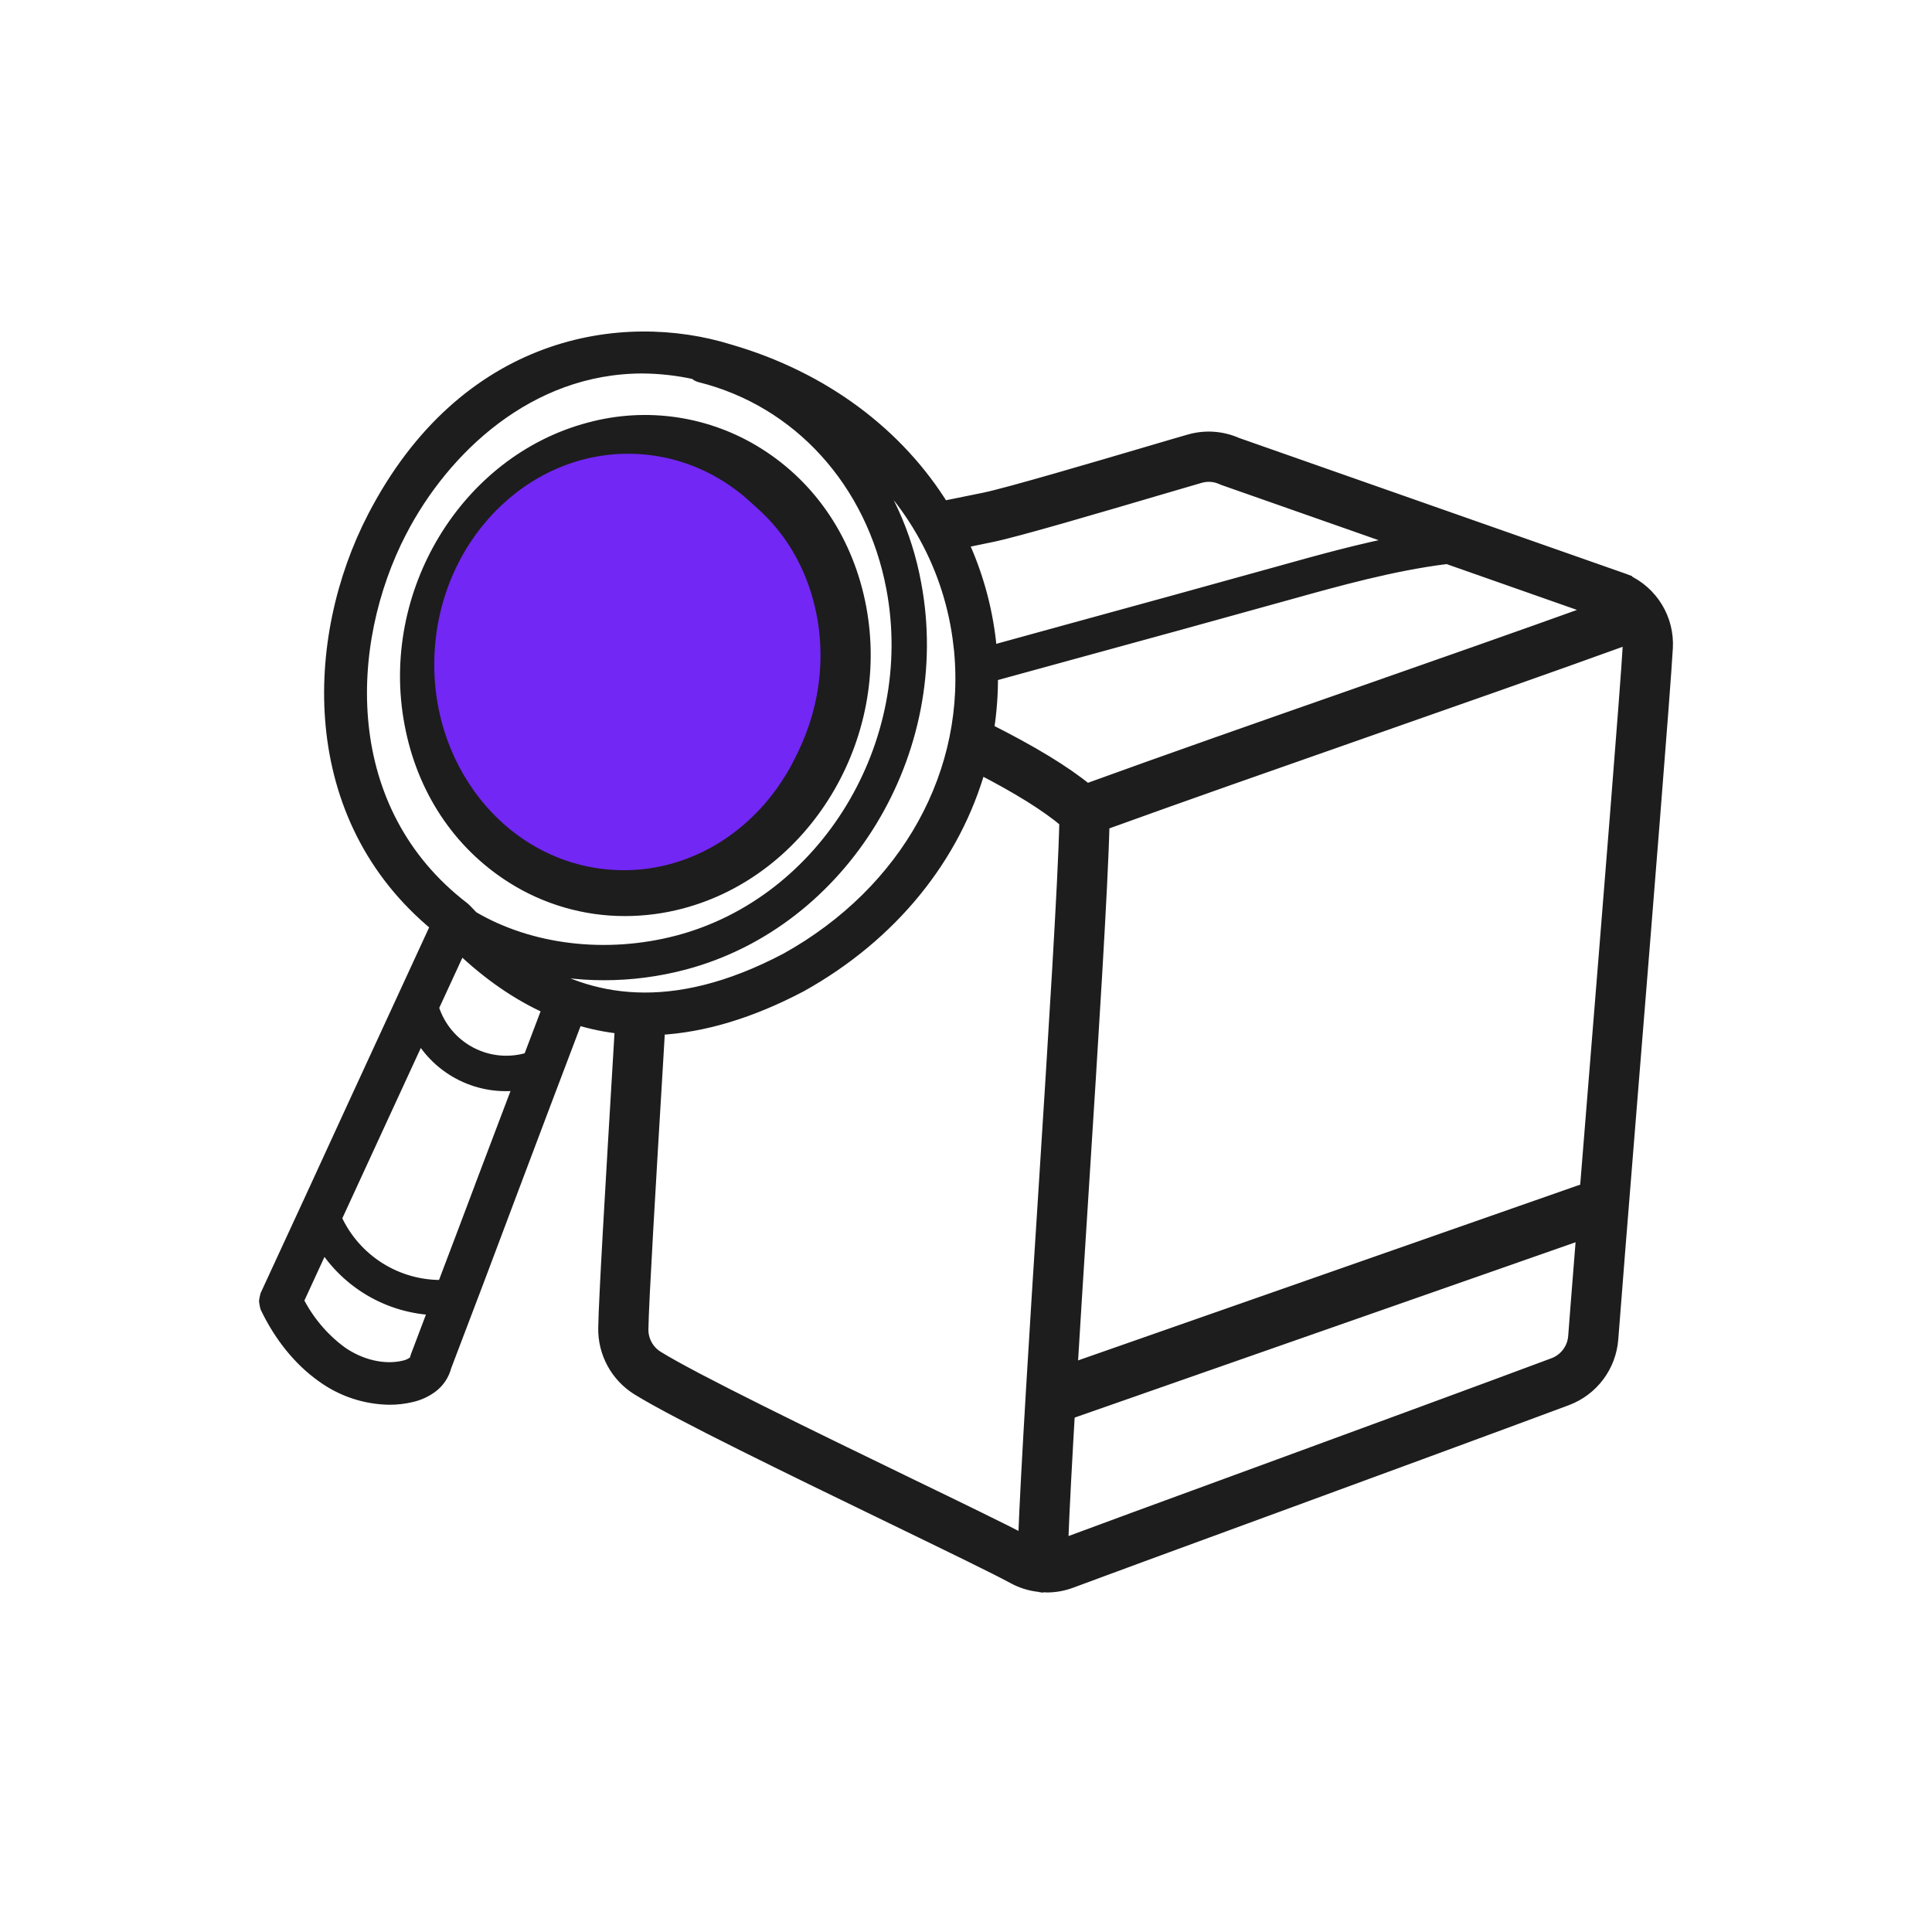 <svg width="80" height="80" viewBox="0 0 80 80" fill="none" xmlns="http://www.w3.org/2000/svg">
<ellipse cx="26.097" cy="27.708" rx="9.136" ry="9.732" fill="#7227F4"/>
<path d="M21.223 36.312C22.617 37.194 24.234 37.662 25.884 37.659C26.67 37.658 27.452 37.556 28.211 37.354C33.299 36.007 36.612 30.54 35.598 25.161C35.089 22.458 33.594 20.203 31.389 18.813C30.361 18.163 29.21 17.735 28.008 17.554C26.806 17.374 25.579 17.445 24.407 17.764C19.319 19.111 16.004 24.58 17.02 29.958C17.524 32.667 19.018 34.92 21.223 36.312ZM30.57 20.114C32.407 21.275 33.66 23.176 34.091 25.451C34.96 30.057 32.146 34.735 27.817 35.879C26.847 36.145 25.833 36.207 24.838 36.059C23.843 35.911 22.89 35.558 22.04 35.022C21.917 34.942 21.795 34.85 21.672 34.765C20.202 32.795 19.653 29.938 20.24 27.086C20.898 23.892 23.139 20.893 26.235 19.066C26.251 19.056 26.26 19.042 26.275 19.031C26.422 19.022 26.57 19.001 26.716 19.001C28.08 18.998 29.417 19.384 30.57 20.114ZM24.001 19.501C21.612 21.448 19.921 24.097 19.346 26.893C18.964 28.701 19.02 30.573 19.508 32.355C19.031 31.526 18.697 30.622 18.52 29.682C17.704 25.361 20.128 20.978 24.001 19.505V19.501ZM67.317 24.049C67.296 24.041 67.276 24.031 67.254 24.024L51.206 18.389C50.594 18.118 49.907 18.071 49.264 18.255C48.921 18.352 48.298 18.536 47.535 18.761C45.358 19.402 41.716 20.476 40.758 20.671L39.231 20.981C39.172 20.998 39.115 21.022 39.061 21.053C37.188 18 34.099 15.663 30.215 14.533C25.78 13.152 19.264 14.126 15.486 21.419C12.874 26.46 12.623 33.829 18.106 38.325C16.983 40.756 15.863 43.184 14.748 45.61C13.524 48.28 12.292 50.954 11.053 53.63C11.053 53.638 11.053 53.648 11.046 53.658C11.032 53.697 11.021 53.739 11.016 53.781C11.008 53.816 11.002 53.853 11 53.889C11.003 53.925 11.009 53.961 11.018 53.996C11.024 54.038 11.035 54.079 11.05 54.119C11.05 54.127 11.05 54.138 11.058 54.147C11.626 55.325 12.417 56.302 13.347 56.964C14.154 57.555 15.124 57.88 16.124 57.894C16.43 57.895 16.734 57.86 17.031 57.789C17.332 57.721 17.617 57.591 17.865 57.407C18.14 57.201 18.336 56.908 18.421 56.576C19.359 54.121 20.286 51.669 21.203 49.219C22.089 46.865 22.979 44.511 23.874 42.156C24.479 42.345 25.102 42.473 25.733 42.539L25.657 43.815C25.336 49.184 25.061 53.822 25.045 54.998C25.037 55.495 25.158 55.986 25.395 56.424C25.632 56.861 25.977 57.23 26.398 57.495C27.985 58.487 32.956 60.897 36.95 62.833C39.27 63.959 41.274 64.93 41.973 65.313C42.307 65.495 42.673 65.608 43.051 65.647C43.086 65.658 43.122 65.666 43.158 65.67H43.167C43.187 65.668 43.207 65.663 43.226 65.658C43.267 65.658 43.307 65.667 43.349 65.667C43.693 65.667 44.034 65.604 44.356 65.482C45.14 65.186 48.219 64.055 53.511 62.115C54.968 61.58 62.366 58.865 64.877 57.925C65.392 57.73 65.841 57.393 66.17 56.952C66.5 56.511 66.696 55.984 66.737 55.435C66.829 54.185 67.156 50.124 67.535 45.431C68.148 37.874 68.906 28.468 68.996 26.825C69.028 26.248 68.885 25.674 68.585 25.18C68.286 24.685 67.844 24.292 67.317 24.053V24.049ZM44.998 32.723C44.074 31.965 42.718 31.142 40.884 30.221C41.003 29.466 41.059 28.702 41.049 27.938C41.078 27.936 41.105 27.933 41.133 27.927L44.363 27.041C47.352 26.223 50.342 25.404 53.255 24.591C55.41 23.989 57.639 23.366 59.883 23.084C59.894 23.081 59.904 23.077 59.915 23.073L66.118 25.253C63.013 26.372 59.417 27.631 55.923 28.855C52.154 30.173 48.261 31.537 44.998 32.723ZM41.068 22.173C42.09 21.966 45.63 20.922 47.972 20.232C48.73 20.009 49.349 19.827 49.687 19.73C49.992 19.641 50.318 19.666 50.606 19.799L50.671 19.826L58.108 22.437C56.372 22.767 54.668 23.241 53.007 23.705C50.095 24.517 47.107 25.336 44.119 26.155L41.002 27.013C40.991 26.866 40.986 26.719 40.97 26.572C40.807 25.139 40.415 23.742 39.807 22.434L41.068 22.173ZM39.755 26.705C40.347 31.939 37.593 36.932 32.575 39.726C27.761 42.264 24.332 41.497 21.869 39.913C22.892 40.18 23.945 40.316 25.002 40.316C26.122 40.316 27.237 40.172 28.32 39.885C34.892 38.148 39.179 31.103 37.875 24.179C37.502 22.128 36.624 20.203 35.321 18.575C37.792 20.65 39.388 23.49 39.753 26.705H39.755ZM16.579 21.985C18.34 18.585 21.871 15.191 26.609 15.191C27.341 15.197 28.07 15.279 28.785 15.437C28.841 15.495 28.913 15.538 28.992 15.559C33.084 16.576 36.143 19.945 36.973 24.353C38.189 30.813 34.202 37.384 28.085 39.001C25.1 39.788 21.936 39.396 19.554 37.993C19.454 37.89 19.353 37.786 19.258 37.684C19.235 37.66 19.21 37.637 19.184 37.617C13.918 33.58 14.142 26.687 16.578 21.985H16.579ZM14.067 55.978C13.324 55.417 12.719 54.692 12.3 53.86C12.663 53.069 13.027 52.279 13.39 51.492C13.882 52.287 14.562 52.948 15.37 53.418C16.178 53.888 17.089 54.152 18.023 54.187C17.771 54.854 17.522 55.519 17.267 56.185C17.256 56.215 17.247 56.246 17.24 56.277C17.223 56.347 17.179 56.407 17.118 56.445C17.005 56.523 16.878 56.578 16.744 56.607C15.902 56.81 14.897 56.576 14.066 55.978H14.067ZM20.061 48.795C19.5 50.287 18.936 51.78 18.368 53.273C17.424 53.297 16.494 53.041 15.695 52.539C14.895 52.036 14.261 51.309 13.873 50.449L15.868 46.118L17.385 42.827C17.79 43.549 18.406 44.13 19.15 44.494C19.894 44.858 20.731 44.987 21.55 44.864C21.052 46.174 20.555 47.485 20.06 48.795H20.061ZM21.936 43.838C21.533 43.966 21.11 44.013 20.689 43.977C20.269 43.941 19.86 43.822 19.485 43.627C19.11 43.432 18.778 43.166 18.506 42.843C18.235 42.52 18.03 42.146 17.903 41.744C17.903 41.736 17.894 41.731 17.892 41.724C18.279 40.882 18.667 40.04 19.056 39.199C20.235 40.326 21.46 41.172 22.731 41.736C22.462 42.437 22.203 43.135 21.934 43.838H21.936ZM37.622 61.464C33.66 59.543 28.731 57.152 27.209 56.204C27.011 56.08 26.848 55.906 26.737 55.7C26.626 55.494 26.57 55.263 26.576 55.029C26.592 53.887 26.881 49.042 27.189 43.913L27.267 42.583C29.126 42.486 31.088 41.893 33.156 40.804C36.925 38.703 39.518 35.461 40.553 31.77C42.172 32.601 43.371 33.351 44.139 34.004C44.085 36.529 43.673 43.005 43.274 49.29C42.907 54.995 42.539 60.868 42.429 63.829C41.543 63.366 39.72 62.478 37.621 61.464H37.622ZM66.009 45.316C65.629 50.015 65.301 54.079 65.209 55.333C65.191 55.59 65.099 55.836 64.945 56.042C64.791 56.249 64.581 56.407 64.339 56.498C61.834 57.437 54.44 60.151 52.983 60.685C47.955 62.522 44.925 63.642 43.956 64.003C44.056 61.126 44.434 55.172 44.803 49.386C45.2 43.15 45.609 36.721 45.669 34.107C48.897 32.938 52.719 31.599 56.429 30.299C60.227 28.968 64.147 27.595 67.435 26.404C67.46 26.518 67.471 26.634 67.467 26.751C67.379 28.373 66.619 37.767 66.009 45.316Z" fill="#1D1D1D" stroke="#1D1D1D" stroke-width="0.547"/>
<ellipse cx="25.92" cy="27.411" rx="7.934" ry="8.625" transform="rotate(4.115 25.92 27.411)" fill="#7227F4"/>
<path d="M43.83 57.774L65.717 50.113" stroke="#1D1D1D" stroke-width="2.189" stroke-linecap="round"/>
</svg>
